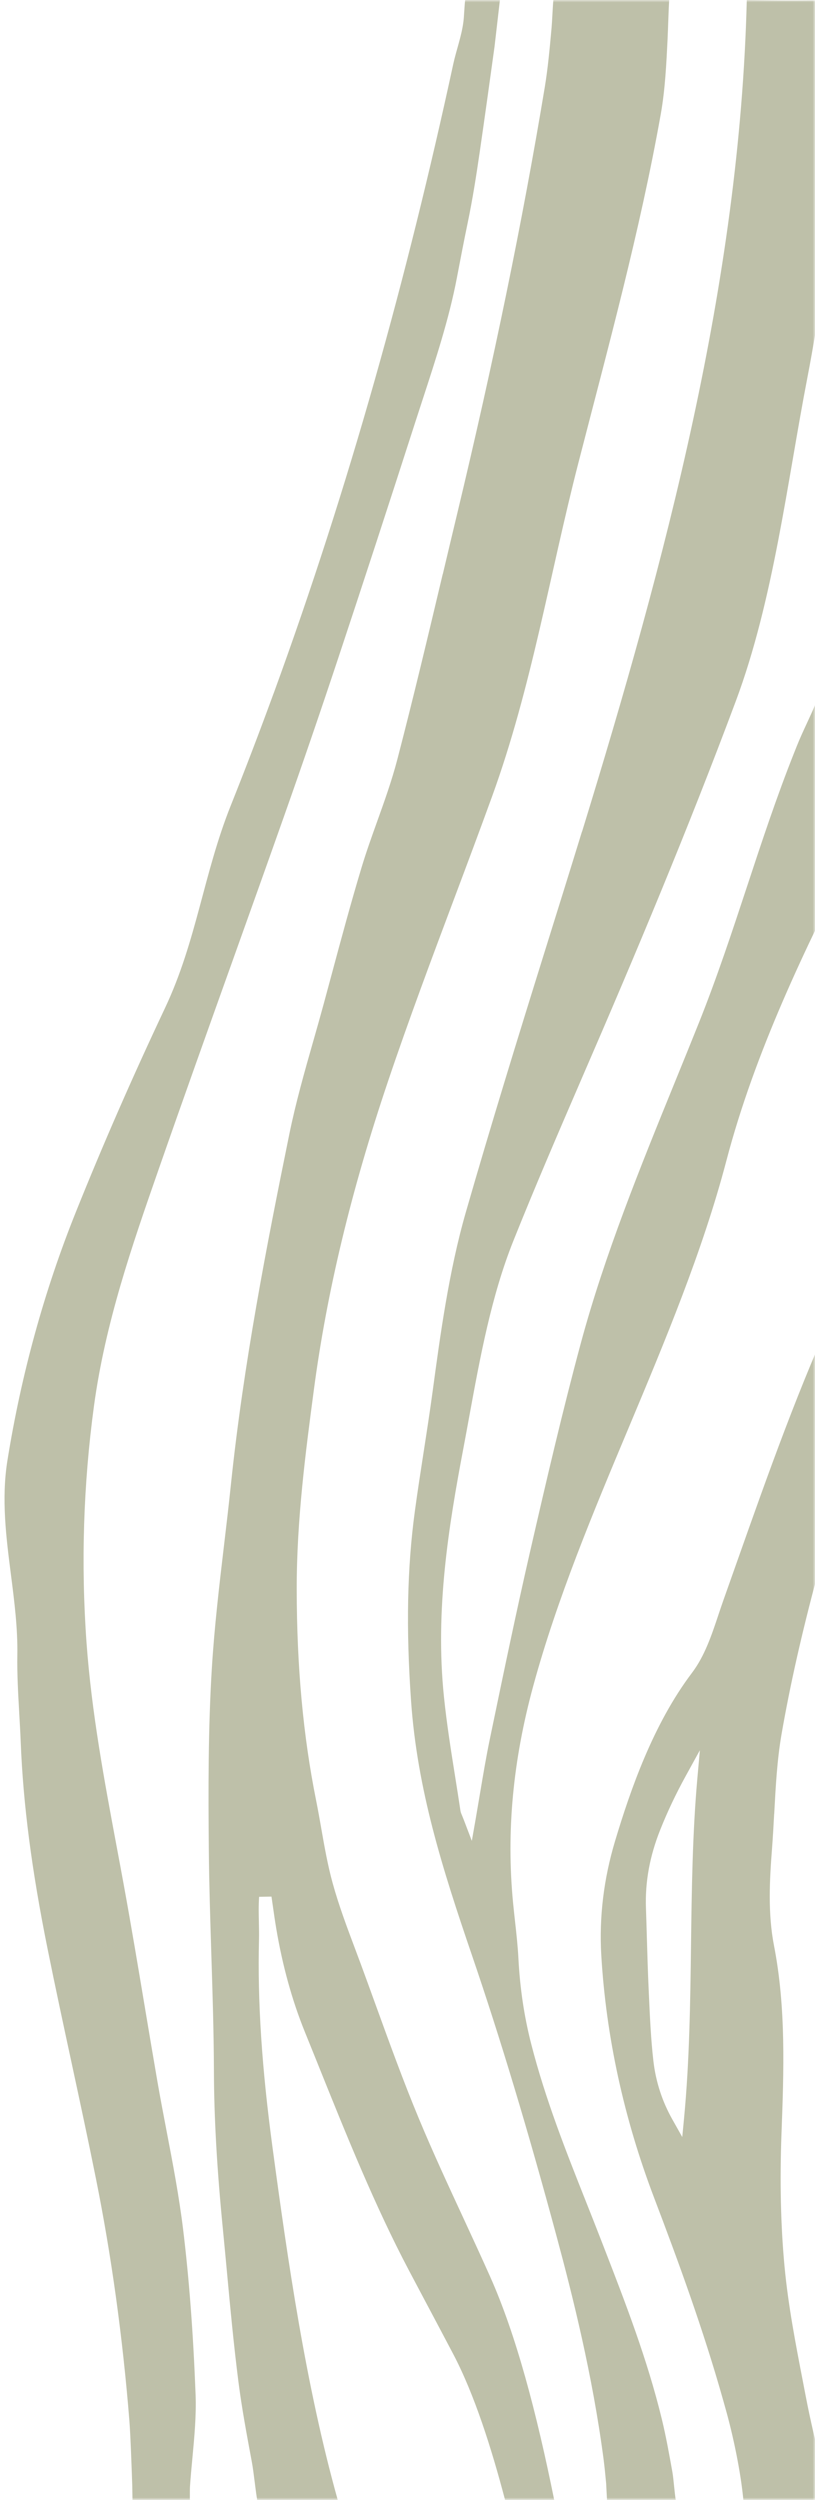 <svg xmlns="http://www.w3.org/2000/svg" width="180" height="552" viewBox="0 0 180 552" fill="none"><mask id="mask0_2691_558" style="mask-type:alpha" maskUnits="userSpaceOnUse" x="0" y="0" width="180" height="552"><rect width="180" height="552" fill="#C2C4AC"></rect></mask><g mask="url(#mask0_2691_558)"><path d="M128.533 183.617C125.756 192.649 122.935 201.68 120.113 210.726C114.466 228.829 108.472 248.254 102.884 267.664C99.146 280.658 97.232 294.784 95.548 307.246C94.946 311.694 94.25 316.192 93.568 320.595L93.538 320.791C92.887 325.003 92.21 329.361 91.629 333.659C89.925 346.192 89.659 359.516 90.787 375.6C92.16 395.155 97.688 412.582 104.227 431.721C110.477 450.005 116.606 470.351 122.96 493.929C126.488 507.018 130.848 524.404 133.283 542.843C133.524 544.676 133.704 546.559 133.875 548.383L134.06 552.009H149.315H149.25C148.999 550.662 148.758 547.286 148.518 545.938L148.503 545.843C147.811 541.981 147.1 537.989 146.173 534.172C142.96 520.938 138.109 508.43 133.414 496.323L132.717 494.525C131.63 491.725 130.527 488.935 129.42 486.145C125.02 475.06 120.474 463.604 117.347 451.422C115.774 445.301 114.842 439.08 114.496 432.413C114.355 429.698 114.05 426.948 113.754 424.288C113.599 422.885 113.443 421.478 113.308 420.07C111.815 404.432 113.273 388.814 117.758 372.329C123.01 353.029 131.048 333.854 138.826 315.311C146.864 296.136 155.173 276.315 160.425 256.309C166.764 232.16 177.874 209.294 188.704 187.945C195.58 174.396 201.077 160.38 206.394 146.826C209.371 139.237 212.453 131.383 215.74 123.699L216.051 122.977C218.717 116.741 221.478 110.295 224.881 104.148C227.437 99.535 235.776 83.396 235.806 69.315C235.826 61.276 235.841 53.241 235.861 45.202C235.861 43.899 234.758 43.158 233.661 43.008C232.564 42.852 231.23 43.248 230.729 44.48L230.674 44.616C229.171 48.307 227.622 52.124 226.46 56.197C222.215 71.049 213.776 86.486 205.607 101.433C199.945 111.792 194.597 121.575 190.689 130.967C189.601 133.582 188.413 136.176 187.266 138.686L187.135 138.966C186.284 140.835 185.397 142.763 184.565 144.692C183.733 146.61 182.926 148.589 182.149 150.502L182.059 150.718C181.292 152.601 180.601 154.299 179.879 155.987C179.358 157.209 178.822 158.367 178.16 159.799C177.398 161.442 176.612 163.145 175.93 164.868C175.509 165.92 175.464 166.035 175.464 166.04C171.54 175.883 168.203 185.992 164.98 195.769C161.723 205.642 158.35 215.856 154.381 225.784C152.652 230.111 150.893 234.429 149.134 238.747C141.482 257.541 133.569 276.976 128.277 296.597C124.278 311.439 120.825 326.256 117.052 342.695C114.055 355.759 111.268 369.158 108.577 382.112L108.151 384.165C107.37 387.937 106.728 391.759 106.042 395.841C105.721 397.74 105.395 399.683 105.049 401.687L104.207 406.486L102.418 401.797C102.278 401.437 102.163 401.151 102.042 400.866C101.867 400.45 101.742 400.154 101.692 399.814C101.321 397.329 100.93 394.855 100.529 392.335L100.514 392.24C99.597 386.495 98.655 380.554 98.048 374.638C96.069 355.408 99.096 336.94 102.368 319.669C102.804 317.359 103.23 315.04 103.651 312.721C106.042 299.672 108.507 286.178 113.378 274.001C118.149 262.074 123.286 250.168 128.257 238.652L128.447 238.211C140.505 210.411 151.971 183.056 162.505 154.835C170.849 132.49 173.85 106.503 178.331 83.321C183.542 56.342 185.777 27.339 185.762 0.015C177.864 0.135 172.828 0.165 164.935 0.015C163.382 62.473 146.954 123.774 128.553 183.627L128.533 183.617Z" fill="#BEC0A9"></path><path d="M97.78 126.765C94.593 140.194 91.295 154.079 87.757 167.674C86.534 172.372 84.9 176.915 83.327 181.308C82.134 184.639 80.896 188.081 79.844 191.577C77.504 199.341 75.344 207.36 73.259 215.119L71.46 221.787C70.728 224.476 69.952 227.206 69.19 229.886L69.17 229.946C67.27 236.613 65.311 243.506 63.893 250.463C58.892 275.008 53.775 301.195 51.004 327.753C50.528 332.342 49.971 337.04 49.48 341.188L49.47 341.268C48.428 350.099 47.35 359.23 46.794 368.257C45.957 381.786 46.002 395.506 46.118 408.399C46.188 416.033 46.433 423.797 46.669 431.311V431.381C46.939 439.841 47.215 448.592 47.245 457.248C47.28 467.712 47.912 478.887 49.245 492.422C49.555 495.587 49.851 498.758 50.147 501.929C50.878 509.808 51.64 517.953 52.657 525.902C53.404 531.733 54.497 537.593 55.554 543.264L55.644 543.759C56.035 545.863 56.431 549.901 56.802 552.009H74.697H74.592C67.511 526.739 63.497 498.698 60.215 474.374C57.819 456.627 56.862 441.975 57.203 428.26C57.233 427.033 57.203 425.786 57.178 424.579V424.443C57.133 422.62 57.093 420.737 57.228 418.833L59.959 418.788L60.255 420.832C60.485 422.445 60.721 424.118 60.996 425.746C62.374 433.991 64.504 441.7 67.326 448.657C68.208 450.826 69.08 453 69.957 455.169L70.418 456.321C76.501 471.439 82.791 487.077 90.323 501.343C91.581 503.727 92.844 506.106 94.106 508.486L94.683 509.568C96.482 512.959 98.281 516.345 100.07 519.746C104.766 528.667 108.519 540.504 111.546 552.004H122.476H122.401C118.477 532.604 113.986 515.563 108.264 502.73C106.294 498.312 104.259 493.919 102.295 489.672C99.002 482.564 95.595 475.21 92.493 467.757C89.085 459.567 85.973 450.976 82.961 442.671L82.66 441.845C81.708 439.215 80.756 436.585 79.789 433.966C79.328 432.713 78.857 431.466 78.376 430.179C76.627 425.525 74.818 420.712 73.455 415.758C72.382 411.861 71.66 407.753 70.964 403.786L70.929 403.576C70.583 401.607 70.222 399.573 69.826 397.59C66.96 383.364 65.552 368.091 65.532 350.895C65.511 335.598 67.536 320.35 69.32 306.891C72.192 285.216 77.549 262.931 85.697 238.767C90.293 225.128 95.394 211.533 100.331 198.369L100.386 198.224C103.132 190.906 105.968 183.342 108.684 175.858C117.404 151.84 121.408 126.825 127.713 102.325C134.308 76.694 141.329 51.123 145.944 25.166C146.901 19.781 147.177 14.055 147.447 8.52V8.405C147.553 6.301 147.658 2.124 147.798 0H147.818H122.215C122.075 1.398 121.945 4.759 121.819 6.156L121.774 6.642C121.398 10.784 121.007 15.067 120.326 19.2C115.435 48.703 109.075 79.644 100.887 113.796C99.849 118.114 98.827 122.437 97.8 126.759L97.78 126.765Z" fill="#BEC0A9"></path><path d="M60.438 153.077C57.406 161.377 54.254 169.642 50.967 177.867C44.953 192.924 43.425 207.776 36.464 222.538C29.157 238.036 22.718 252.768 16.779 267.565C9.783 284.981 4.687 303.47 1.635 322.519C0.277 330.994 1.364 339.495 2.417 347.715C3.158 353.5 3.925 359.481 3.83 365.397C3.76 369.659 4.005 374.007 4.246 378.22V378.295C4.356 380.148 4.486 382.453 4.576 384.657C5.118 398.442 7.002 412.948 10.505 430.314C12.194 438.699 14.023 447.19 15.792 455.41L15.917 455.996C17.691 464.241 19.525 472.771 21.214 481.196C24.617 498.142 27.093 516.059 28.571 534.453C28.831 537.694 29.107 545.823 29.212 548.884L29.262 552.01H41.931C41.931 551.724 41.931 549.455 41.951 549.174C42.087 547.106 42.272 545.107 42.498 542.708C42.928 538.124 43.374 533.386 43.199 528.778C42.678 515.128 41.771 503.161 40.433 492.196C39.541 484.898 38.148 477.61 36.794 470.557C36.108 466.961 35.396 463.244 34.76 459.572C33.858 454.353 32.981 449.118 32.104 443.889L31.964 443.042C30.49 434.251 28.972 425.16 27.348 416.264C26.827 413.409 26.296 410.553 25.755 407.678C23.038 393.137 20.227 378.1 19.114 362.762C17.857 345.36 18.408 327.769 20.753 310.472C23.249 292.064 29.187 275.003 34.94 258.488C40.403 242.81 46.076 226.946 51.563 211.603L51.904 210.647C55.482 200.643 59.18 190.3 62.779 180.106C66.823 168.671 70.837 156.954 74.716 145.273C80.223 128.683 85.786 111.642 91.729 93.184C92.245 91.581 92.776 89.963 93.308 88.33C96.199 79.479 99.196 70.333 100.9 61.381L100.96 61.061C101.702 57.174 102.473 53.151 103.29 49.224C104.393 43.94 105.215 38.625 105.936 33.671C107.069 25.897 108.161 17.983 109.219 10.324L110.411 0.01H102.734C102.604 0.912 102.484 3.767 102.363 4.679L102.313 5.039C101.912 8.04 100.76 11.145 100.113 14.116C89.985 60.946 77.076 107.54 60.443 153.082L60.438 153.077Z" fill="#BEC0A9"></path><path d="M170.989 400.545L171.004 400.31C171.31 394.544 171.63 388.583 172.613 382.918C174.497 372.083 177.078 360.628 180.5 347.9C182.355 341.017 184.525 334.23 186.619 327.668C188.108 323.01 189.646 318.191 191.064 313.372C192.468 308.608 193.45 303.509 194.407 298.56L195.389 293.456C199.393 272.618 203.528 251.069 208.98 230.101C211.847 219.066 214.813 207.656 219.108 196.596C220.18 193.836 221.298 191.156 222.38 188.571C225.868 180.231 229.161 172.357 230.349 162.985C230.995 157.896 231.717 152.721 232.413 147.722L232.799 144.937C232.869 144.451 232.518 144.026 231.952 143.905C231.857 143.885 231.757 143.875 231.661 143.875C231.21 143.875 230.81 144.101 230.634 144.476L227.933 150.297C225.528 155.481 222.801 161.352 222.701 161.552C221.133 164.558 219.514 167.668 218.447 170.774C208.379 200.122 199.489 231.529 191.27 266.788L190.608 269.668C189.275 275.519 187.902 281.565 185.377 286.939C176.687 305.478 169.586 325.579 162.71 345.029L159.783 353.299C159.398 354.386 159.032 355.488 158.661 356.585L158.641 356.65C157.163 361.083 155.634 365.662 152.833 369.374C144.258 380.714 139.247 395.175 135.844 406.511C133.333 414.871 132.311 423.346 132.797 431.701C133.855 449.699 137.784 467.737 144.474 485.313C149.801 499.309 155.343 514.421 159.753 530.12L160.209 531.743C161.863 537.583 163.572 545.578 164.178 551.999H182.781H182.695C182.32 550.391 181.934 546.755 181.553 545.152L181.418 544.596C180.215 539.602 178.977 534.437 177.98 529.243L177.343 525.932C175.74 517.637 174.076 509.056 173.269 500.431C172.432 491.545 172.207 481.702 172.598 471.173C173.104 457.513 173.63 443.393 170.944 429.603C169.566 422.515 169.972 415.136 170.508 408.194C170.703 405.654 170.844 403.049 170.979 400.535L170.989 400.545ZM154.572 386.489L154.03 392.53C152.933 404.788 152.773 417.305 152.617 429.447C152.457 442.01 152.291 455.004 151.079 467.737L150.683 471.879L148.488 467.977C146.243 463.99 144.835 459.652 144.308 455.084C143.762 450.335 143.542 445.476 143.331 440.778L143.256 439.115C143.086 435.408 142.975 431.631 142.87 427.98C142.805 425.766 142.745 423.547 142.665 421.333C142.459 415.532 143.492 409.877 145.817 404.041C147.415 400.029 149.25 396.157 151.43 392.19L154.567 386.484L154.572 386.489Z" fill="#BEC0A9"></path></g></svg>